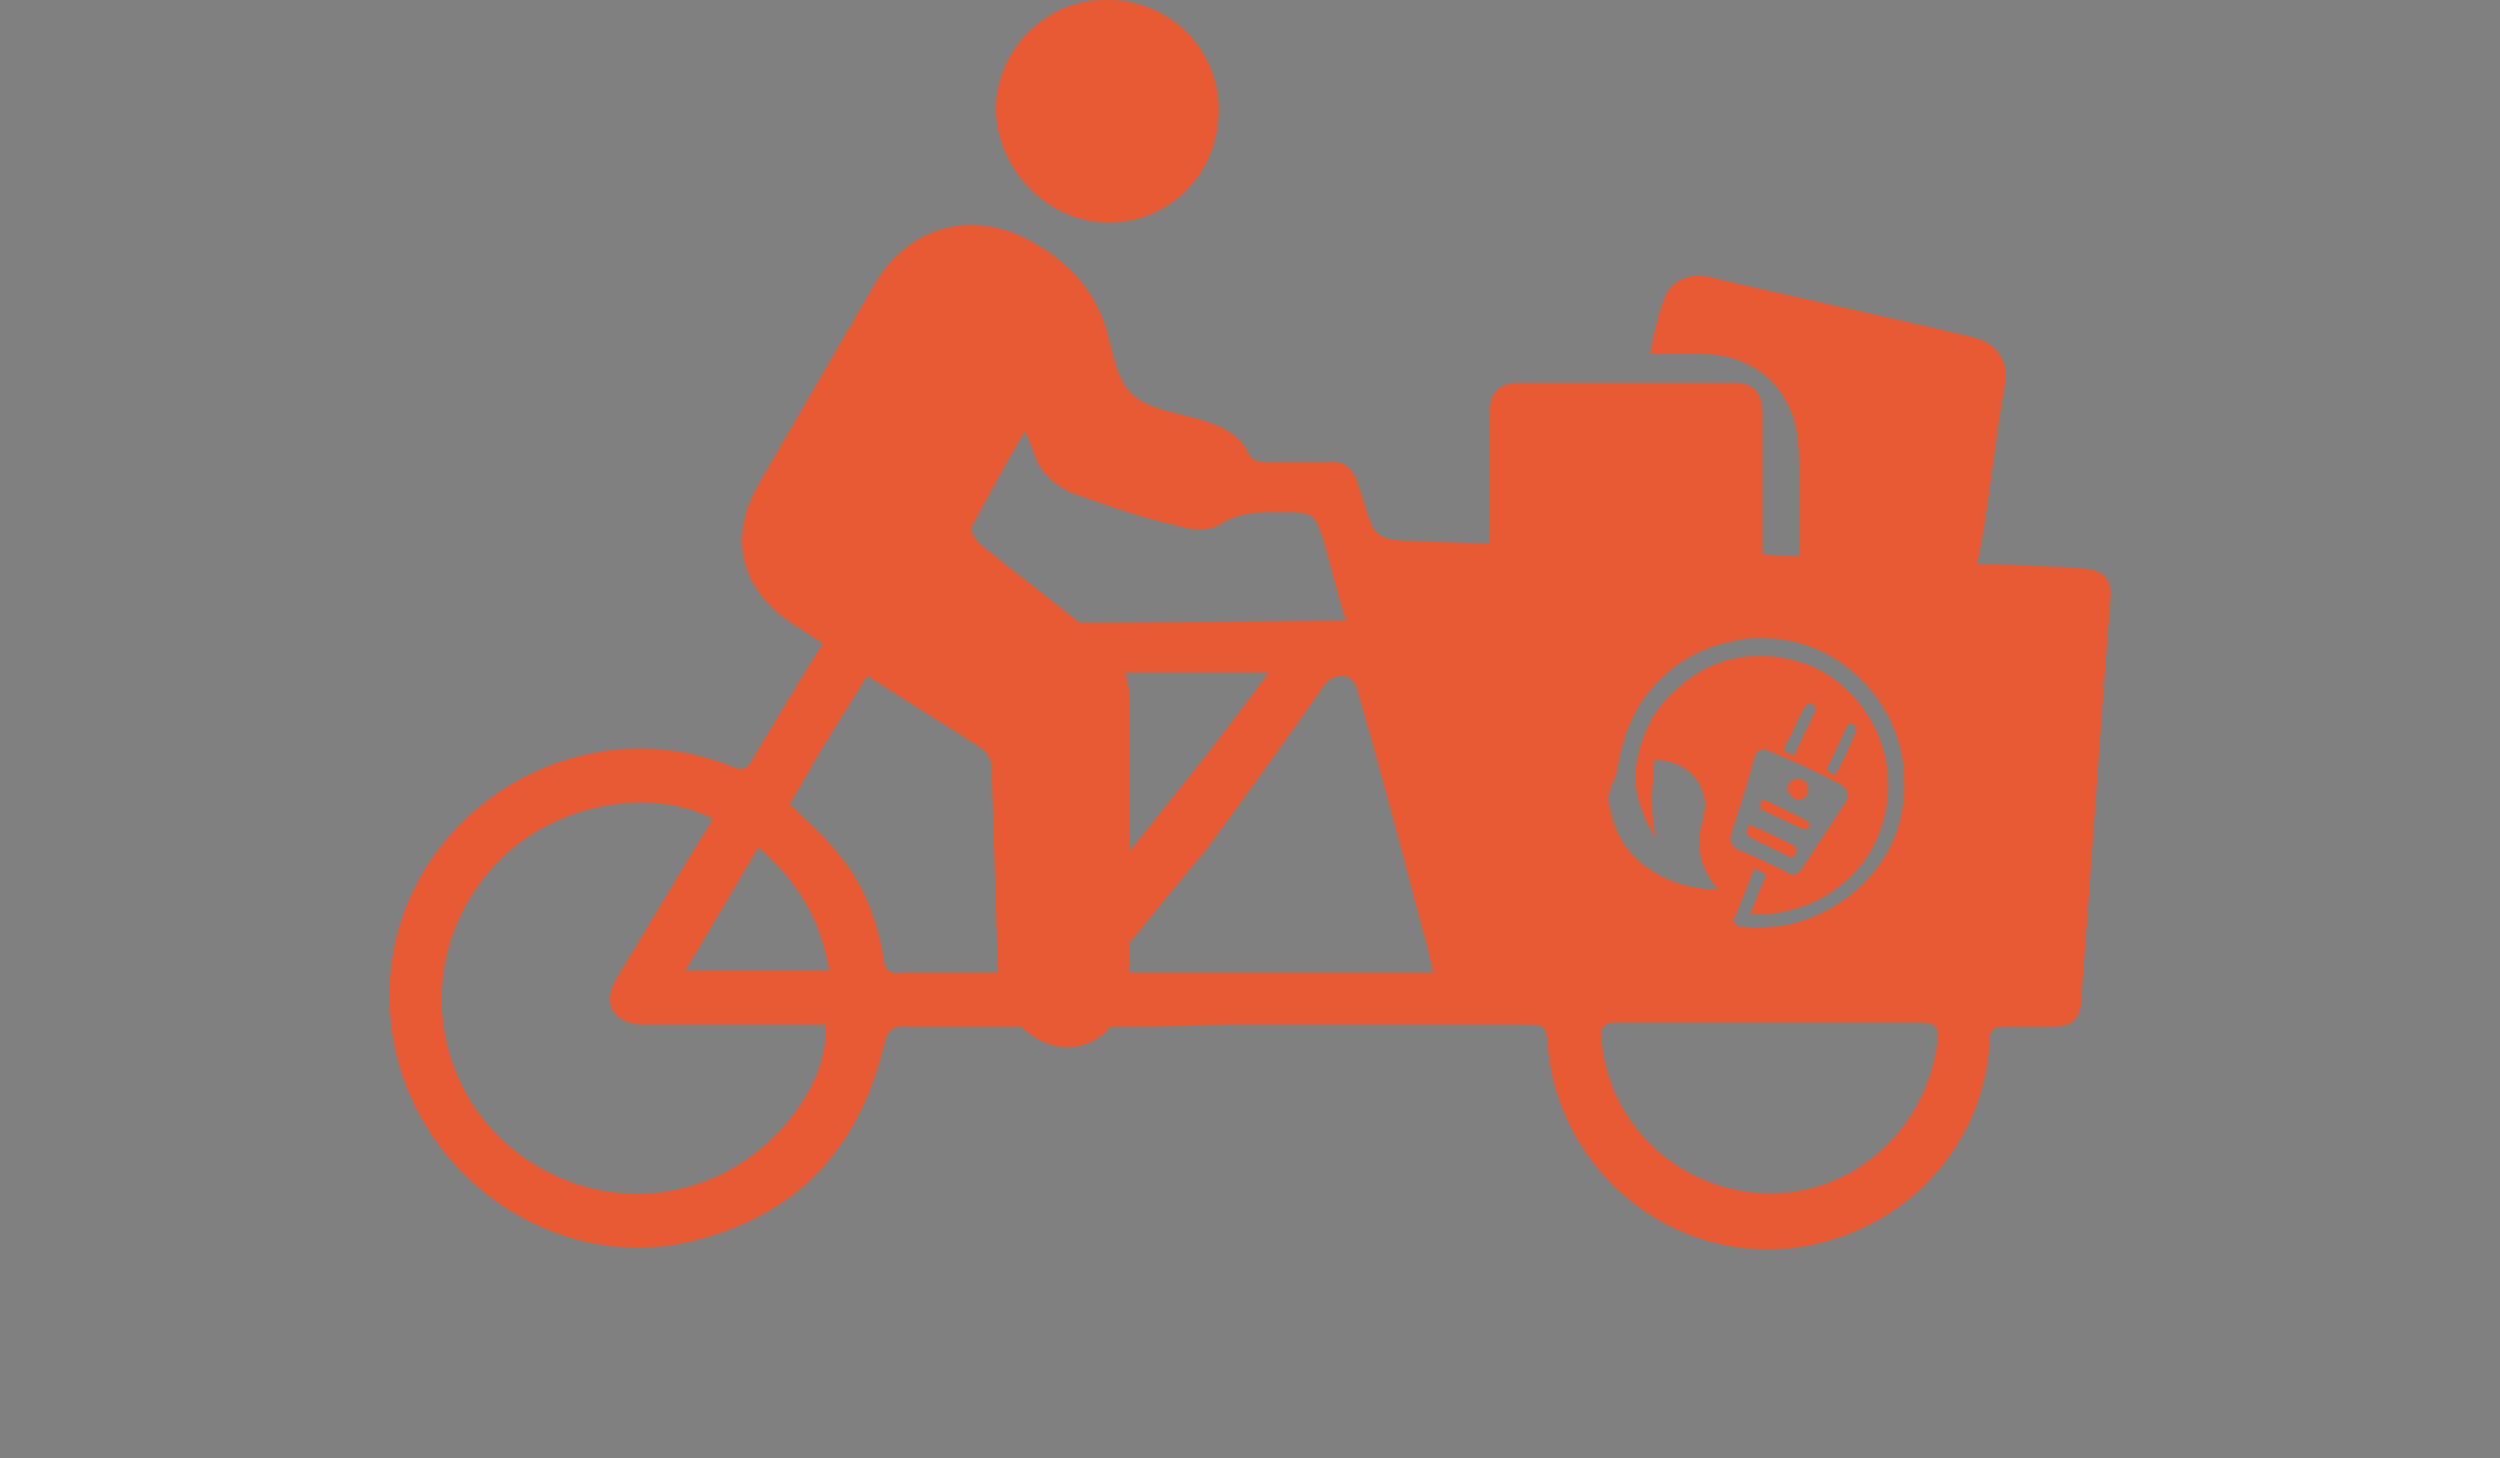 <svg xmlns="http://www.w3.org/2000/svg" xmlns:xlink="http://www.w3.org/1999/xlink" id="Calque_1" x="0px" y="0px" viewBox="0 0 120 70" style="enable-background:new 0 0 120 70;" xml:space="preserve"><rect x="0" y="0" width="120" height="70" fill="#808080" stroke="none"/><style type="text/css">	.st0{fill:#2B2F4A;}	.st1{fill:#536B78;}	.st2{fill:#E75A33;}	.st3{fill:#FFFFFF;stroke:#000000;stroke-miterlimit:10;}</style><g>	<rect x="-47.6" y="18.2" class="st0" width="10.1" height="10.1"></rect></g><rect x="-47.6" y="41.8" class="st1" width="10.1" height="10.1"></rect><rect x="-47.6" y="30" class="st2" width="10.1" height="10.1"></rect><rect x="186.6" y="-14.3" class="st3" width="34.5" height="60"></rect><g>	<rect x="202.3" y="80.3" class="st0" width="10.1" height="10.1"></rect></g><rect x="202.3" y="103.9" class="st1" width="10.1" height="10.1"></rect><rect x="202.3" y="92.1" class="st2" width="10.1" height="10.1"></rect><g>	<path class="st2" d="M100,27.3c-1.7-0.1-3.4-0.2-5.1-0.2c0.5-2.2,0.9-6.3,1.3-8.4c0.3-1.3-0.3-2.2-1.5-2.5c-4.2-1-8.5-1.9-12.7-2.9  c-0.9-0.2-1.8,0.2-2.1,1c-0.3,0.8-0.5,1.7-0.7,2.7c0.9,0,1.7,0,2.4,0c2.6,0,4.4,1.6,4.7,4.1c0.1,1.1,0.1,4.3,0.1,5.6  c-0.1,0-0.2,0-0.4,0c-0.5,0-0.9,0-1.4-0.1c0-3,0-6.1,0-6.7c0-1-0.4-1.5-1.3-1.5c-3.5,0-6.9,0-10.4,0c-1,0-1.4,0.5-1.4,1.5  c0,0.4,0,3.4,0,6.2c-1.2,0-2.4-0.1-3.5-0.1c-2-0.1-2-0.1-2.6-2.1c-0.1-0.2-0.1-0.4-0.2-0.6c-0.2-0.8-0.7-1.2-1.5-1.1c-1,0-2,0-3,0  c-0.2,0-0.6-0.1-0.7-0.3c-0.5-1.1-1.5-1.5-2.6-1.8c-1.1-0.3-2.4-0.5-3.1-1.2c-0.7-0.7-0.9-2-1.2-3.1c-0.6-1.9-1.8-3.2-3.6-4.2  c-2.9-1.6-6-0.7-7.6,2.2c-1.8,3.1-3.6,6.2-5.4,9.3c-1.6,2.7-1,5.2,1.6,6.9c0.5,0.3,0.9,0.6,1.4,0.9c-1.2,1.9-3,4.9-3.4,5.6  c-0.3,0.5-0.5,0.5-1,0.3c-8.2-3.3-17.5,3.4-16.3,12.6c0.9,6.9,7.7,11.8,14.4,10.2c5-1.2,8-4.4,9.2-9.3c0.2-0.9,0.5-1.1,1.3-1  c0.2,0,2.5,0,5.3,0c0.2,0.2,0.5,0.4,0.8,0.6c1.3,0.7,2.7,0.4,3.5-0.6c2.9,0,5.4-0.1,5.6-0.1c4.7,0,9.5,0,14.2,0  c1.1,0,1.1,0,1.2,1.1c0.6,6.4,6.7,10.9,13,9.4c4.9-1.2,8-5.3,8.2-9.7c0-0.6,0.2-0.7,0.8-0.7c0.7,0,1.5,0,2.2,0c1,0,1.4-0.4,1.4-1.4  c0.5-6.4,0.9-12.8,1.4-19.1C101.4,27.8,101,27.4,100,27.3z M33.6,56.8c-3.9,1.4-8.4-0.1-10.8-3.6c-2.4-3.6-2.1-8.3,0.9-11.6  c2.6-2.9,7.3-3.9,10.5-2.3c-0.1,0.2-0.2,0.5-0.4,0.7c-1.4,2.3-2.7,4.5-4.1,6.8c-0.3,0.5-0.6,1.1-0.3,1.7c0.4,0.6,1,0.7,1.6,0.7  c2.6,0,5.1,0,7.7,0c0.3,0,0.6,0,0.9,0C39.9,52,37,55.7,33.6,56.8z M32.9,46.6c1.2-2,2.3-3.9,3.5-5.9c1.9,1.6,3,3.5,3.4,5.9  C37.5,46.6,35.3,46.6,32.9,46.6z M43.3,46.7c-0.6,0.1-0.8-0.1-0.9-0.7c-0.3-2-1.1-3.9-2.5-5.4c-0.6-0.7-1.3-1.3-2-2  c0.4-0.6,0.7-1.2,1-1.7c0.2-0.4,1.7-2.8,2.7-4.4c0,0,0.1,0,0.1,0c1.7,1.1,3.5,2.2,5.2,3.3c0.5,0.3,0.7,0.6,0.7,1.2  c0.1,3.2,0.2,6.4,0.3,9.6c0,0,0,0.1,0,0.1C45.5,46.7,43.5,46.7,43.3,46.7z M51.8,29.9c-1.6-1.3-3.2-2.5-4.8-3.8  c-0.2-0.2-0.4-0.6-0.4-0.7c0.8-1.5,1.6-3,2.6-4.7c0.2,0.5,0.3,0.7,0.4,1c0.3,1,1,1.6,1.9,2c1.7,0.6,3.4,1.2,5.2,1.6  c0.6,0.2,1.5,0.2,2-0.2c0.9-0.5,1.7-0.5,2.7-0.5c1.7,0,1.7,0,2.2,1.6c0.3,1.1,0.6,2.3,1,3.6C63.1,29.8,57.4,29.9,51.8,29.9z   M60.9,32.3c-1.1,1.5-2.1,2.8-3.1,4.1c-0.1,0.1-1.9,2.4-3.6,4.5c0-2.5,0-5,0-7.5c0-0.4-0.1-0.8-0.2-1.1  C57.5,32.3,60.5,32.3,60.9,32.3z M58.5,46.7C58.5,46.7,58.5,46.7,58.5,46.7c-0.2,0-2,0-4.3,0c0-0.5,0-0.9,0-1.4  c1.7-2.1,3.6-4.4,3.7-4.5c1.9-2.6,3.8-5.2,5.6-7.8c0.3-0.5,0.8-0.6,1.2-0.5c0.2,0.1,0.5,0.5,0.5,0.8c1.1,3.8,2.1,7.6,3.1,11.4  c0.2,0.6,0.3,1.2,0.5,2C65.4,46.7,62,46.7,58.5,46.7z M77.2,38.2c0.1-0.2,0.1-0.4,0.2-0.6c0.2-0.3,0.2-0.7,0.3-1  c0.2-1.2,0.6-2.2,1.3-3.2c1.1-1.4,2.5-2.3,4.2-2.6c0.7-0.2,1.5-0.2,2.2-0.1c2.7,0.3,5.1,2.4,5.8,5.2c0.2,0.7,0.2,1.4,0.2,2.1  c-0.1,2.1-1,3.7-2.6,5c-0.9,0.7-1.8,1.1-2.9,1.4c-0.7,0.1-1.5,0.2-2.2,0.1c0,0-0.1,0-0.1,0c-0.3,0-0.5-0.3-0.3-0.5  c0.2-0.5,0.4-1,0.6-1.5c0.1-0.3,0.2-0.5,0.3-0.8c0.2,0.1,0.4,0.2,0.6,0.3c-0.3,0.6-0.5,1.2-0.8,1.9c0.3,0,0.6,0,0.9,0  c0.8-0.1,1.6-0.3,2.4-0.7c1.7-0.9,2.8-2.3,3.2-4.2c0.6-2.8-0.8-5.6-3.3-6.9c-0.9-0.4-1.8-0.6-2.7-0.6c-1.5,0-2.8,0.5-3.9,1.5  c-1.1,0.9-1.7,2-2,3.4c-0.2,0.9-0.1,1.8,0.3,2.7c0.1,0.3,0.3,0.7,0.5,1c0,0.1,0.1,0.1,0.1,0.2c0-0.2-0.1-0.3-0.1-0.5  c-0.1-0.5-0.1-1-0.1-1.6c0-0.5,0.1-1.1,0.1-1.6c0-0.1,0-0.1,0.1-0.1c1.1,0,2.1,0.7,2.3,1.8c0.1,0.4,0,0.8-0.1,1.2  c-0.1,0.4-0.2,0.9-0.1,1.3c0,0.6,0.3,1.1,0.6,1.6c0.1,0.1,0.2,0.2,0.3,0.3c-0.2,0-0.4,0-0.6,0c-0.6-0.1-1.3-0.2-1.9-0.5  c-1.3-0.6-2.2-1.5-2.6-2.9c0-0.1-0.1-0.3-0.1-0.4C77.2,38.6,77.2,38.4,77.2,38.2z M88.4,37.7c0.3,0.2,0.4,0.5,0.2,0.8  c-0.7,1.1-1.4,2.1-2.1,3.2c-0.1,0.2-0.2,0.2-0.4,0.3c-0.1,0-0.2,0-0.3-0.1c-0.8-0.4-1.6-0.8-2.4-1.1c-0.3-0.2-0.4-0.4-0.3-0.8  c0.4-1.2,0.8-2.4,1.1-3.6c0.1-0.4,0.4-0.5,0.8-0.3C86.2,36.6,87.3,37.1,88.4,37.7z M85.6,36c0.1-0.1,0.1-0.3,0.2-0.4  c0.3-0.5,0.5-1.1,0.8-1.6c0.1-0.2,0.2-0.2,0.3-0.2c0.2,0,0.3,0.2,0.2,0.4c-0.2,0.5-0.5,1-0.7,1.5c-0.1,0.2-0.2,0.4-0.3,0.6  C85.9,36.2,85.7,36.1,85.6,36z M87.7,37c0,0,0-0.1,0-0.1c0.3-0.6,0.6-1.3,0.9-1.9c0-0.1,0.1-0.1,0.1-0.2c0.1-0.1,0.2,0,0.3,0  c0.1,0.1,0.1,0.2,0.1,0.2c0,0,0,0.1,0,0.1c-0.3,0.7-0.6,1.4-1,2.1C88,37.2,87.8,37.1,87.7,37z M93,50c-0.5,4.1-3.9,7.3-8,7.3  c-4.1,0-7.6-3-8.1-7.1c-0.1-1,0-1.1,0.9-1.1c2.4,0,4.8,0,7.1,0c2.4,0,4.8,0,7.2,0C92.9,49.1,93.1,49.3,93,50z"></path>	<path class="st2" d="M86.3,38.4c0.3,0,0.5-0.2,0.5-0.5c0-0.3-0.2-0.5-0.5-0.5c-0.3,0-0.5,0.2-0.5,0.5  C85.9,38.2,86.1,38.4,86.3,38.4z"></path>	<path class="st2" d="M86.7,39.4c-0.6-0.3-1.2-0.6-1.8-0.9c-0.1,0-0.1,0-0.2-0.1c-0.2,0-0.2,0.1-0.2,0.3c0,0.1,0,0.2,0.1,0.2  c0.6,0.3,1.3,0.6,1.9,0.9c0.1,0,0.2,0.1,0.2,0C86.9,39.7,86.9,39.6,86.7,39.4z"></path>	<path class="st2" d="M86.1,40.6c-0.6-0.3-1.2-0.6-1.9-0.9c-0.2-0.1-0.3-0.1-0.3,0.1c-0.1,0.2-0.1,0.3,0.1,0.4  c0.6,0.3,1.2,0.6,1.8,0.9c0,0,0.1,0,0.1,0.1c0.1,0,0.2-0.1,0.3-0.2C86.3,40.8,86.2,40.7,86.1,40.6z"></path>	<path class="st2" d="M53.2,10.7c3,0,5.3-2.4,5.3-5.4c0-3-2.4-5.3-5.4-5.3c-2.9,0-5.3,2.4-5.3,5.3C47.9,8.3,50.4,10.7,53.2,10.7z"></path></g></svg>